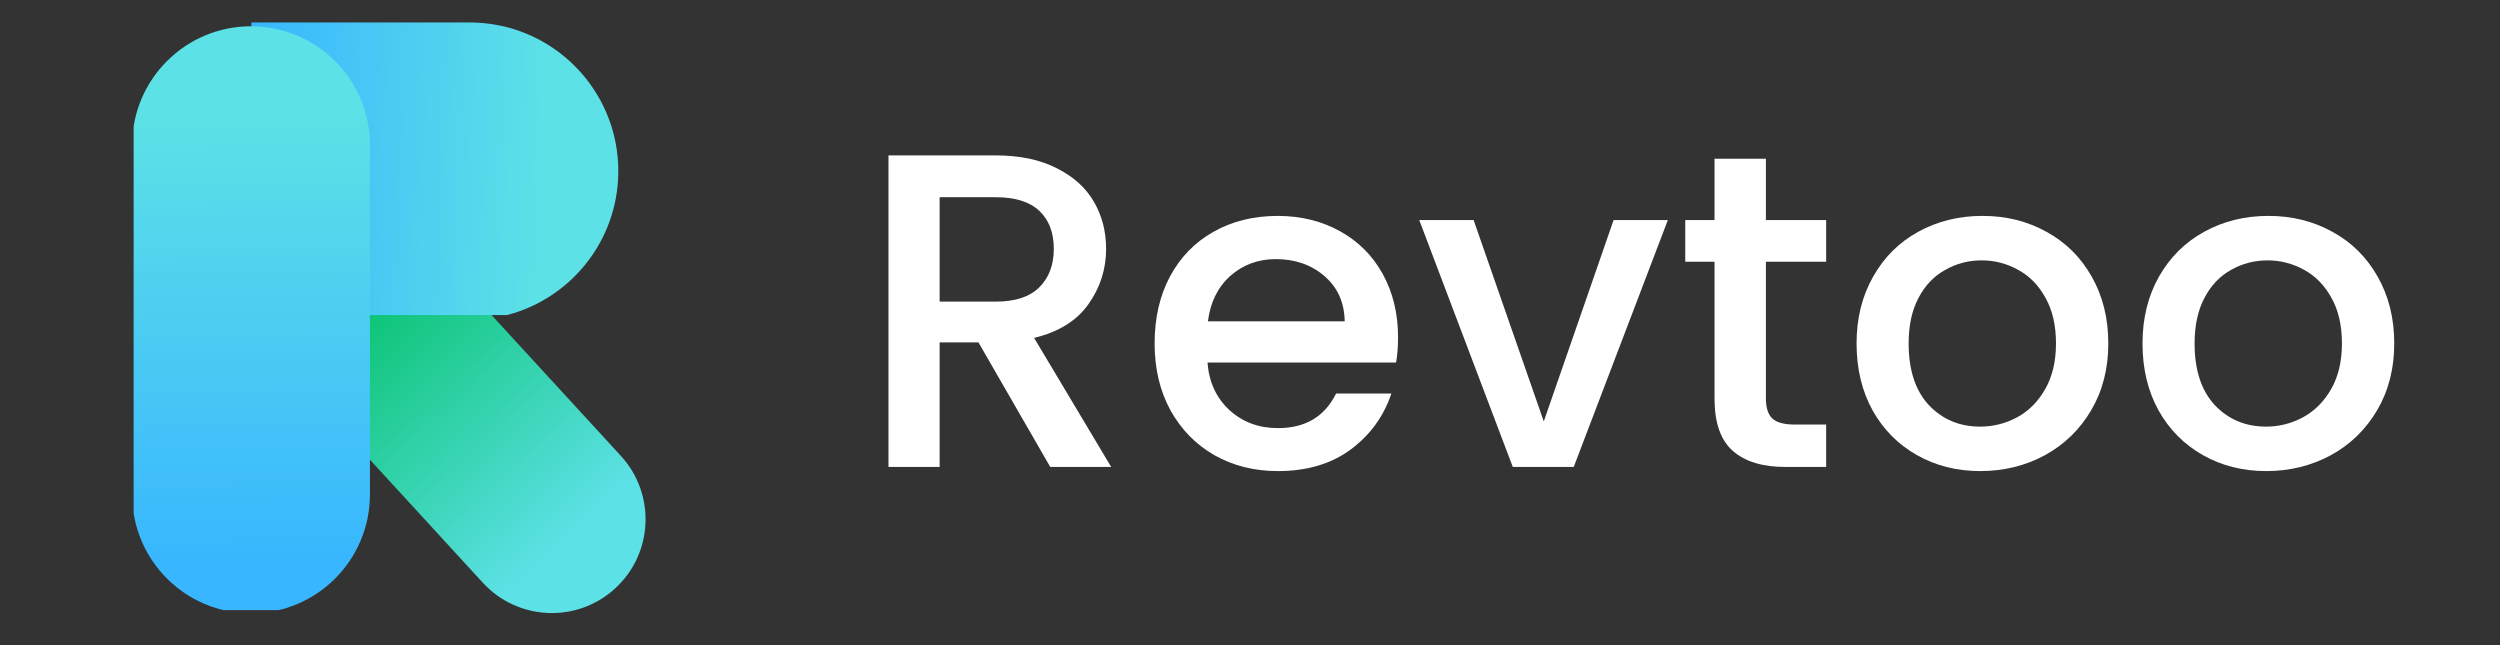 <svg version="1.2" xmlns="http://www.w3.org/2000/svg" viewBox="0 0 217 56" width="217" height="56">
	<rect x="0" y="0" width="217" height="56" fill="#333333" stroke="none"/>
	<defs>
		<clipPath clipPathUnits="userSpaceOnUse" id="cp1">
			<path d="m22.67 18.67h34.66v34.66h-34.66z"/>
		</clipPath>
		<clipPath clipPathUnits="userSpaceOnUse" id="cp2">
			<path d="m47.47 56.64l-27.07-29.5 12.23-11.23 27.08 29.5z"/>
		</clipPath>
		<clipPath clipPathUnits="userSpaceOnUse" id="cp3">
			<path d="m47.47 56.64l-27.07-29.5 12.23-11.23 27.08 29.5z"/>
		</clipPath>
		<clipPath clipPathUnits="userSpaceOnUse" id="cp4">
			<path d="m37.74 21.98l16.16 17.6c3.03 3.31 2.81 8.46-0.5 11.49-3.31 3.04-8.45 2.82-11.49-0.49l-16.15-17.6c-3.04-3.3-2.82-8.45 0.49-11.49 3.31-3.04 8.46-2.81 11.49 0.49z"/>
		</clipPath>
		<linearGradient id="g1" x2="1" gradientUnits="userSpaceOnUse" gradientTransform="matrix(-33.855,-36.409,36.344,-33.795,56.755,54.487)">
			<stop offset="0" stop-color="#5ce1e6"/>
			<stop offset=".006" stop-color="#5ce1e6"/>
			<stop offset=".125" stop-color="#5ce1e6"/>
			<stop offset=".188" stop-color="#5ce1e6"/>
			<stop offset=".219" stop-color="#5ce1e6"/>
			<stop offset=".223" stop-color="#5be1e5"/>
			<stop offset=".227" stop-color="#5be0e4"/>
			<stop offset=".23" stop-color="#5ae0e3"/>
			<stop offset=".234" stop-color="#59e0e2"/>
			<stop offset=".238" stop-color="#59e0e1"/>
			<stop offset=".242" stop-color="#58e0e1"/>
			<stop offset=".246" stop-color="#58dfe0"/>
			<stop offset=".25" stop-color="#57dfdf"/>
			<stop offset=".254" stop-color="#57dfde"/>
			<stop offset=".258" stop-color="#56dfdd"/>
			<stop offset=".262" stop-color="#55dedc"/>
			<stop offset=".266" stop-color="#55dedc"/>
			<stop offset=".27" stop-color="#54dedb"/>
			<stop offset=".273" stop-color="#54deda"/>
			<stop offset=".277" stop-color="#53ded9"/>
			<stop offset=".281" stop-color="#52ddd8"/>
			<stop offset=".285" stop-color="#52ddd7"/>
			<stop offset=".289" stop-color="#51ddd7"/>
			<stop offset=".293" stop-color="#51ddd6"/>
			<stop offset=".297" stop-color="#50ddd5"/>
			<stop offset=".301" stop-color="#50dcd4"/>
			<stop offset=".305" stop-color="#4fdcd3"/>
			<stop offset=".309" stop-color="#4edcd2"/>
			<stop offset=".313" stop-color="#4edcd2"/>
			<stop offset=".316" stop-color="#4ddbd1"/>
			<stop offset=".32" stop-color="#4ddbd0"/>
			<stop offset=".324" stop-color="#4cdbcf"/>
			<stop offset=".328" stop-color="#4bdbce"/>
			<stop offset=".332" stop-color="#4bdbce"/>
			<stop offset=".336" stop-color="#4adacd"/>
			<stop offset=".34" stop-color="#4adacc"/>
			<stop offset=".344" stop-color="#49dacb"/>
			<stop offset=".348" stop-color="#49daca"/>
			<stop offset=".352" stop-color="#48d9c9"/>
			<stop offset=".355" stop-color="#47d9c9"/>
			<stop offset=".359" stop-color="#47d9c8"/>
			<stop offset=".363" stop-color="#46d9c7"/>
			<stop offset=".367" stop-color="#46d9c6"/>
			<stop offset=".371" stop-color="#45d8c5"/>
			<stop offset=".375" stop-color="#44d8c4"/>
			<stop offset=".379" stop-color="#44d8c4"/>
			<stop offset=".383" stop-color="#43d8c3"/>
			<stop offset=".387" stop-color="#43d8c2"/>
			<stop offset=".391" stop-color="#42d7c1"/>
			<stop offset=".395" stop-color="#41d7c0"/>
			<stop offset=".398" stop-color="#41d7bf"/>
			<stop offset=".402" stop-color="#40d7bf"/>
			<stop offset=".406" stop-color="#40d6be"/>
			<stop offset=".41" stop-color="#3fd6bd"/>
			<stop offset=".414" stop-color="#3fd6bc"/>
			<stop offset=".418" stop-color="#3ed6bb"/>
			<stop offset=".422" stop-color="#3dd6ba"/>
			<stop offset=".426" stop-color="#3dd5ba"/>
			<stop offset=".43" stop-color="#3cd5b9"/>
			<stop offset=".434" stop-color="#3cd5b8"/>
			<stop offset=".438" stop-color="#3bd5b7"/>
			<stop offset=".441" stop-color="#3ad5b6"/>
			<stop offset=".445" stop-color="#3ad4b5"/>
			<stop offset=".449" stop-color="#39d4b5"/>
			<stop offset=".453" stop-color="#39d4b4"/>
			<stop offset=".457" stop-color="#38d4b3"/>
			<stop offset=".461" stop-color="#38d3b2"/>
			<stop offset=".465" stop-color="#37d3b1"/>
			<stop offset=".469" stop-color="#36d3b0"/>
			<stop offset=".473" stop-color="#36d3b0"/>
			<stop offset=".477" stop-color="#35d3af"/>
			<stop offset=".48" stop-color="#35d2ae"/>
			<stop offset=".484" stop-color="#34d2ad"/>
			<stop offset=".488" stop-color="#33d2ac"/>
			<stop offset=".492" stop-color="#33d2ab"/>
			<stop offset=".496" stop-color="#32d2ab"/>
			<stop offset=".5" stop-color="#32d1aa"/>
			<stop offset=".504" stop-color="#31d1a9"/>
			<stop offset=".508" stop-color="#31d1a8"/>
			<stop offset=".512" stop-color="#30d1a7"/>
			<stop offset=".516" stop-color="#2fd0a6"/>
			<stop offset=".52" stop-color="#2fd0a6"/>
			<stop offset=".523" stop-color="#2ed0a5"/>
			<stop offset=".527" stop-color="#2ed0a4"/>
			<stop offset=".531" stop-color="#2dd0a3"/>
			<stop offset=".535" stop-color="#2ccfa2"/>
			<stop offset=".539" stop-color="#2ccfa1"/>
			<stop offset=".543" stop-color="#2bcfa1"/>
			<stop offset=".547" stop-color="#2bcfa0"/>
			<stop offset=".551" stop-color="#2acf9f"/>
			<stop offset=".555" stop-color="#2ace9e"/>
			<stop offset=".559" stop-color="#29ce9d"/>
			<stop offset=".563" stop-color="#28ce9c"/>
			<stop offset=".566" stop-color="#28ce9c"/>
			<stop offset=".57" stop-color="#27cd9b"/>
			<stop offset=".574" stop-color="#27cd9a"/>
			<stop offset=".578" stop-color="#26cd99"/>
			<stop offset=".582" stop-color="#25cd98"/>
			<stop offset=".586" stop-color="#25cd97"/>
			<stop offset=".59" stop-color="#24cc97"/>
			<stop offset=".594" stop-color="#24cc96"/>
			<stop offset=".598" stop-color="#23cc95"/>
			<stop offset=".602" stop-color="#23cc94"/>
			<stop offset=".605" stop-color="#22cc93"/>
			<stop offset=".609" stop-color="#21cb92"/>
			<stop offset=".613" stop-color="#21cb92"/>
			<stop offset=".617" stop-color="#20cb91"/>
			<stop offset=".621" stop-color="#20cb90"/>
			<stop offset=".625" stop-color="#1fca8f"/>
			<stop offset=".629" stop-color="#1eca8e"/>
			<stop offset=".633" stop-color="#1eca8d"/>
			<stop offset=".637" stop-color="#1dca8d"/>
			<stop offset=".641" stop-color="#1dca8c"/>
			<stop offset=".645" stop-color="#1cc98b"/>
			<stop offset=".648" stop-color="#1cc98a"/>
			<stop offset=".652" stop-color="#1bc989"/>
			<stop offset=".656" stop-color="#1ac988"/>
			<stop offset=".66" stop-color="#1ac888"/>
			<stop offset=".664" stop-color="#19c887"/>
			<stop offset=".668" stop-color="#19c886"/>
			<stop offset=".672" stop-color="#18c885"/>
			<stop offset=".676" stop-color="#17c884"/>
			<stop offset=".68" stop-color="#17c784"/>
			<stop offset=".684" stop-color="#16c783"/>
			<stop offset=".688" stop-color="#16c782"/>
			<stop offset=".691" stop-color="#15c781"/>
			<stop offset=".695" stop-color="#15c780"/>
			<stop offset=".699" stop-color="#14c67f"/>
			<stop offset=".703" stop-color="#13c67f"/>
			<stop offset=".707" stop-color="#13c67e"/>
			<stop offset=".711" stop-color="#12c67d"/>
			<stop offset=".715" stop-color="#12c57c"/>
			<stop offset=".719" stop-color="#11c57b"/>
			<stop offset=".723" stop-color="#10c57a"/>
			<stop offset=".727" stop-color="#10c57a"/>
			<stop offset=".73" stop-color="#0fc579"/>
			<stop offset=".734" stop-color="#0fc478"/>
			<stop offset=".738" stop-color="#0ec477"/>
			<stop offset=".742" stop-color="#0ec476"/>
			<stop offset=".746" stop-color="#0dc475"/>
			<stop offset=".75" stop-color="#0cc475"/>
			<stop offset=".754" stop-color="#0cc374"/>
			<stop offset=".758" stop-color="#0bc373"/>
			<stop offset=".762" stop-color="#0bc372"/>
			<stop offset=".766" stop-color="#0ac371"/>
			<stop offset=".77" stop-color="#09c270"/>
			<stop offset=".773" stop-color="#09c270"/>
			<stop offset=".777" stop-color="#08c26f"/>
			<stop offset=".781" stop-color="#08c26e"/>
			<stop offset=".785" stop-color="#07c26d"/>
			<stop offset=".789" stop-color="#07c16c"/>
			<stop offset=".793" stop-color="#06c16b"/>
			<stop offset=".797" stop-color="#05c16b"/>
			<stop offset=".801" stop-color="#05c16a"/>
			<stop offset=".805" stop-color="#04c169"/>
			<stop offset=".809" stop-color="#04c068"/>
			<stop offset=".813" stop-color="#03c067"/>
			<stop offset=".816" stop-color="#02c066"/>
			<stop offset=".82" stop-color="#02c066"/>
			<stop offset=".824" stop-color="#01bf65"/>
			<stop offset=".828" stop-color="#01bf64"/>
			<stop offset=".844" stop-color="#00bf63"/>
			<stop offset=".875" stop-color="#00bf63"/>
			<stop offset=".994" stop-color="#00bf63"/>
			<stop offset="1" stop-color="#00bf63"/>
		</linearGradient>
		<clipPath clipPathUnits="userSpaceOnUse" id="cp5">
			<path d="m21.79 1.95h31.9v25.4h-31.9z"/>
		</clipPath>
		<clipPath clipPathUnits="userSpaceOnUse" id="cp6">
			<path d="m21.82 1.95v25.81h18.95c7.12 0 12.9-5.78 12.9-12.91 0-7.12-5.78-12.9-12.9-12.9z"/>
		</clipPath>
		<linearGradient id="g2" x2="1" gradientUnits="userSpaceOnUse" gradientTransform="matrix(32.722,1.183,-0.958,26.515,21.369,14.492)">
			<stop offset="0" stop-color="#39b7fe"/>
			<stop offset=".016" stop-color="#39b7fe"/>
			<stop offset=".028" stop-color="#3ab8fe"/>
			<stop offset=".031" stop-color="#3ab9fd"/>
			<stop offset=".047" stop-color="#3bb9fd"/>
			<stop offset=".063" stop-color="#3bbafd"/>
			<stop offset=".078" stop-color="#3cbbfc"/>
			<stop offset=".094" stop-color="#3dbcfc"/>
			<stop offset=".109" stop-color="#3ebdfb"/>
			<stop offset=".125" stop-color="#3ebdfb"/>
			<stop offset=".141" stop-color="#3fbefa"/>
			<stop offset=".156" stop-color="#40bffa"/>
			<stop offset=".172" stop-color="#40c0f9"/>
			<stop offset=".188" stop-color="#41c1f9"/>
			<stop offset=".203" stop-color="#42c2f8"/>
			<stop offset=".219" stop-color="#42c2f8"/>
			<stop offset=".234" stop-color="#43c3f7"/>
			<stop offset=".25" stop-color="#44c4f7"/>
			<stop offset=".266" stop-color="#45c5f6"/>
			<stop offset=".281" stop-color="#45c6f6"/>
			<stop offset=".297" stop-color="#46c7f5"/>
			<stop offset=".313" stop-color="#47c7f5"/>
			<stop offset=".328" stop-color="#47c8f4"/>
			<stop offset=".344" stop-color="#48c9f4"/>
			<stop offset=".359" stop-color="#49caf3"/>
			<stop offset=".375" stop-color="#4acbf3"/>
			<stop offset=".391" stop-color="#4accf2"/>
			<stop offset=".406" stop-color="#4bcdf2"/>
			<stop offset=".422" stop-color="#4ccdf1"/>
			<stop offset=".438" stop-color="#4ccef1"/>
			<stop offset=".453" stop-color="#4dcff0"/>
			<stop offset=".469" stop-color="#4ed0f0"/>
			<stop offset=".484" stop-color="#4fd1ef"/>
			<stop offset=".5" stop-color="#4fd2ef"/>
			<stop offset=".516" stop-color="#50d2ee"/>
			<stop offset=".531" stop-color="#51d3ee"/>
			<stop offset=".547" stop-color="#51d4ed"/>
			<stop offset=".563" stop-color="#52d5ed"/>
			<stop offset=".578" stop-color="#53d6ec"/>
			<stop offset=".594" stop-color="#53d7ec"/>
			<stop offset=".609" stop-color="#54d8eb"/>
			<stop offset=".625" stop-color="#55d8eb"/>
			<stop offset=".641" stop-color="#56d9eb"/>
			<stop offset=".656" stop-color="#56daea"/>
			<stop offset=".672" stop-color="#57dbea"/>
			<stop offset=".688" stop-color="#58dce9"/>
			<stop offset=".703" stop-color="#58dde9"/>
			<stop offset=".719" stop-color="#59dde8"/>
			<stop offset=".734" stop-color="#5adee8"/>
			<stop offset=".75" stop-color="#5bdfe7"/>
			<stop offset=".766" stop-color="#5be0e7"/>
			<stop offset=".781" stop-color="#5ce1e6"/>
			<stop offset=".813" stop-color="#5ce1e6"/>
			<stop offset=".875" stop-color="#5ce1e6"/>
			<stop offset=".972" stop-color="#5ce1e6"/>
			<stop offset="1" stop-color="#5ce1e6"/>
		</linearGradient>
		<clipPath clipPathUnits="userSpaceOnUse" id="cp7">
			<path d="m11.6 2.17h20.51v50.79h-20.51z"/>
		</clipPath>
		<clipPath clipPathUnits="userSpaceOnUse" id="cp8">
			<path d="m11.47 42.92v-30.32c0-5.7 4.62-10.32 10.32-10.32 5.7 0 10.32 4.62 10.32 10.32v30.32c0 5.7-4.62 10.32-10.32 10.32-5.7 0-10.32-4.62-10.32-10.32z"/>
		</clipPath>
		<linearGradient id="g3" x2="1" gradientUnits="userSpaceOnUse" gradientTransform="matrix(.328,50.814,-20.835,.134,21.629,2.214)">
			<stop offset="0" stop-color="#5ce1e6"/>
			<stop offset=".003" stop-color="#5ce1e6"/>
			<stop offset=".125" stop-color="#5ce1e6"/>
			<stop offset=".156" stop-color="#5ce1e6"/>
			<stop offset=".172" stop-color="#5be0e6"/>
			<stop offset=".188" stop-color="#5bdfe7"/>
			<stop offset=".203" stop-color="#5adee7"/>
			<stop offset=".219" stop-color="#59dee8"/>
			<stop offset=".234" stop-color="#59dde8"/>
			<stop offset=".25" stop-color="#58dce9"/>
			<stop offset=".266" stop-color="#57dbe9"/>
			<stop offset=".281" stop-color="#56daea"/>
			<stop offset=".297" stop-color="#56d9eb"/>
			<stop offset=".313" stop-color="#55d8eb"/>
			<stop offset=".328" stop-color="#54d7ec"/>
			<stop offset=".344" stop-color="#53d7ec"/>
			<stop offset=".359" stop-color="#53d6ed"/>
			<stop offset=".375" stop-color="#52d5ed"/>
			<stop offset=".391" stop-color="#51d4ee"/>
			<stop offset=".406" stop-color="#50d3ee"/>
			<stop offset=".422" stop-color="#50d2ef"/>
			<stop offset=".438" stop-color="#4fd1ef"/>
			<stop offset=".453" stop-color="#4ed0f0"/>
			<stop offset=".469" stop-color="#4dd0f0"/>
			<stop offset=".484" stop-color="#4dcff1"/>
			<stop offset=".5" stop-color="#4ccef1"/>
			<stop offset=".516" stop-color="#4bcdf2"/>
			<stop offset=".531" stop-color="#4bccf2"/>
			<stop offset=".547" stop-color="#4acbf3"/>
			<stop offset=".563" stop-color="#49caf3"/>
			<stop offset=".578" stop-color="#48c9f4"/>
			<stop offset=".594" stop-color="#48c9f4"/>
			<stop offset=".609" stop-color="#47c8f5"/>
			<stop offset=".625" stop-color="#46c7f5"/>
			<stop offset=".641" stop-color="#45c6f6"/>
			<stop offset=".656" stop-color="#45c5f6"/>
			<stop offset=".672" stop-color="#44c4f7"/>
			<stop offset=".688" stop-color="#43c3f7"/>
			<stop offset=".703" stop-color="#42c2f8"/>
			<stop offset=".719" stop-color="#42c2f8"/>
			<stop offset=".734" stop-color="#41c1f9"/>
			<stop offset=".75" stop-color="#40c0f9"/>
			<stop offset=".766" stop-color="#40bffa"/>
			<stop offset=".781" stop-color="#3fbefa"/>
			<stop offset=".797" stop-color="#3ebdfb"/>
			<stop offset=".813" stop-color="#3dbcfb"/>
			<stop offset=".828" stop-color="#3dbbfc"/>
			<stop offset=".844" stop-color="#3cbbfc"/>
			<stop offset=".859" stop-color="#3bbafd"/>
			<stop offset=".875" stop-color="#3ab9fd"/>
			<stop offset=".891" stop-color="#3ab8fe"/>
			<stop offset=".906" stop-color="#39b7fe"/>
			<stop offset=".938" stop-color="#38b6ff"/>
			<stop offset=".997" stop-color="#38b6ff"/>
			<stop offset="1" stop-color="#38b6ff"/>
		</linearGradient>
	</defs>
	<style>
		.s0 { fill: url(#g1) } 
		.s1 { fill: url(#g2) } 
		.s2 { fill: url(#g3) } 
		.s3 { fill: #ffffff } 
	</style>
	<g id="Folder 1">
		<g id="Clip-Path" clip-path="url(#cp1)">
			<g>
				<g id="Clip-Path" clip-path="url(#cp2)">
					<g>
						<g id="Clip-Path" clip-path="url(#cp3)">
							<g>
								<g id="Clip-Path" clip-path="url(#cp4)">
									<g>
										<path class="s0" d="m38.36 71.15l36.33-33.34-33.4-36.4-36.33 33.35z"/>
									</g>
								</g>
							</g>
						</g>
					</g>
				</g>
			</g>
		</g>
		<g id="Clip-Path" clip-path="url(#cp5)">
			<g>
				<g id="Clip-Path" clip-path="url(#cp6)">
					<g>
						<path class="s1" d="m53.67 1.95v25.4h-31.85v-25.4z"/>
					</g>
				</g>
			</g>
		</g>
		<g id="Clip-Path" clip-path="url(#cp7)">
			<g>
				<g id="Clip-Path" clip-path="url(#cp8)">
					<g>
						<path class="s2" d="m32.11 2.28h-20.51v50.68h20.51z"/>
					</g>
				</g>
			</g>
		</g>
		<g>
			<g>
				<g>
					<path class="s3" d="m91.16 40.53l-6.23-10.81h-3.37v10.81h-4.44v-27.04h9.33q3.1 0 5.27 1.11 2.17 1.08 3.23 2.91 1.06 1.82 1.06 4.09 0 2.65-1.54 4.81-1.52 2.15-4.71 2.92l6.69 11.2zm-9.6-14.35h4.89q2.5 0 3.75-1.23 1.27-1.25 1.27-3.35 0-2.11-1.25-3.29-1.25-1.19-3.77-1.19h-4.89z"/>
				</g>
			</g>
		</g>
		<g>
			<g>
				<g>
					<path class="s3" d="m121.35 29.28q0 1.22-0.17 2.19h-16.37q0.2 2.56 1.91 4.13 1.71 1.56 4.21 1.56 3.56 0 5.04-3h4.8q-0.99 2.96-3.52 4.85-2.55 1.88-6.32 1.88-3.08 0-5.52-1.38-2.42-1.39-3.81-3.89-1.38-2.52-1.38-5.81 0-3.32 1.34-5.82 1.35-2.51 3.77-3.87 2.43-1.38 5.6-1.38 3.02 0.01 5.4 1.34 2.37 1.31 3.69 3.7 1.33 2.4 1.33 5.5zm-4.63-1.39q-0.04-2.44-1.75-3.92-1.71-1.48-4.25-1.48-2.29 0.01-3.93 1.46-1.63 1.46-1.94 3.94z"/>
				</g>
			</g>
		</g>
		<g>
			<g>
				<g>
					<path class="s3" d="m134 36.58l6.06-17.48h4.71l-8.17 21.43h-5.29l-8.12-21.43h4.72z"/>
				</g>
			</g>
		</g>
		<g>
			<g>
				<g>
					<path class="s3" d="m153.28 22.72v11.86q0 1.21 0.56 1.75 0.57 0.52 1.94 0.52h2.73v3.68h-3.52q-2.98 0.01-4.58-1.39-1.59-1.39-1.59-4.56v-11.86h-2.54v-3.62h2.54v-5.32h4.46v5.32h5.23v3.62z"/>
				</g>
			</g>
		</g>
		<g>
			<g>
				<g>
					<path class="s3" d="m171.88 40.89q-3.03 0-5.48-1.38-2.46-1.39-3.86-3.89-1.39-2.52-1.39-5.81 0-3.27 1.44-5.8 1.43-2.53 3.91-3.89 2.5-1.38 5.59-1.38 3.06 0 5.54 1.38 2.5 1.36 3.93 3.89 1.44 2.53 1.44 5.8 0 3.27-1.48 5.79-1.48 2.52-4.02 3.91-2.54 1.38-5.62 1.38zm0-3.86q1.7 0 3.21-0.81 1.5-0.81 2.43-2.44 0.94-1.64 0.94-3.97 0-2.33-0.9-3.94-0.89-1.63-2.37-2.44-1.48-0.83-3.19-0.83-1.71 0-3.16 0.83-1.47 0.81-2.32 2.44-0.85 1.61-0.85 3.94 0 3.46 1.75 5.35 1.77 1.87 4.46 1.87z"/>
				</g>
			</g>
		</g>
		<g>
			<g>
				<g>
					<path class="s3" d="m196.7 40.89q-3.03 0-5.48-1.38-2.46-1.39-3.86-3.89-1.39-2.52-1.39-5.81 0-3.27 1.43-5.8 1.44-2.53 3.92-3.89 2.5-1.38 5.58-1.38 3.06 0 5.55 1.38 2.5 1.36 3.93 3.89 1.44 2.53 1.44 5.8 0 3.27-1.48 5.79-1.48 2.52-4.02 3.91-2.55 1.38-5.62 1.38zm0-3.86q1.7 0 3.2-0.81 1.5-0.81 2.44-2.44 0.94-1.64 0.94-3.97 0-2.33-0.9-3.94-0.89-1.63-2.37-2.44-1.49-0.83-3.19-0.83-1.71 0-3.17 0.83-1.46 0.81-2.31 2.44-0.85 1.61-0.85 3.94 0 3.46 1.75 5.35 1.77 1.87 4.46 1.87z"/>
				</g>
			</g>
		</g>
	</g>
</svg>